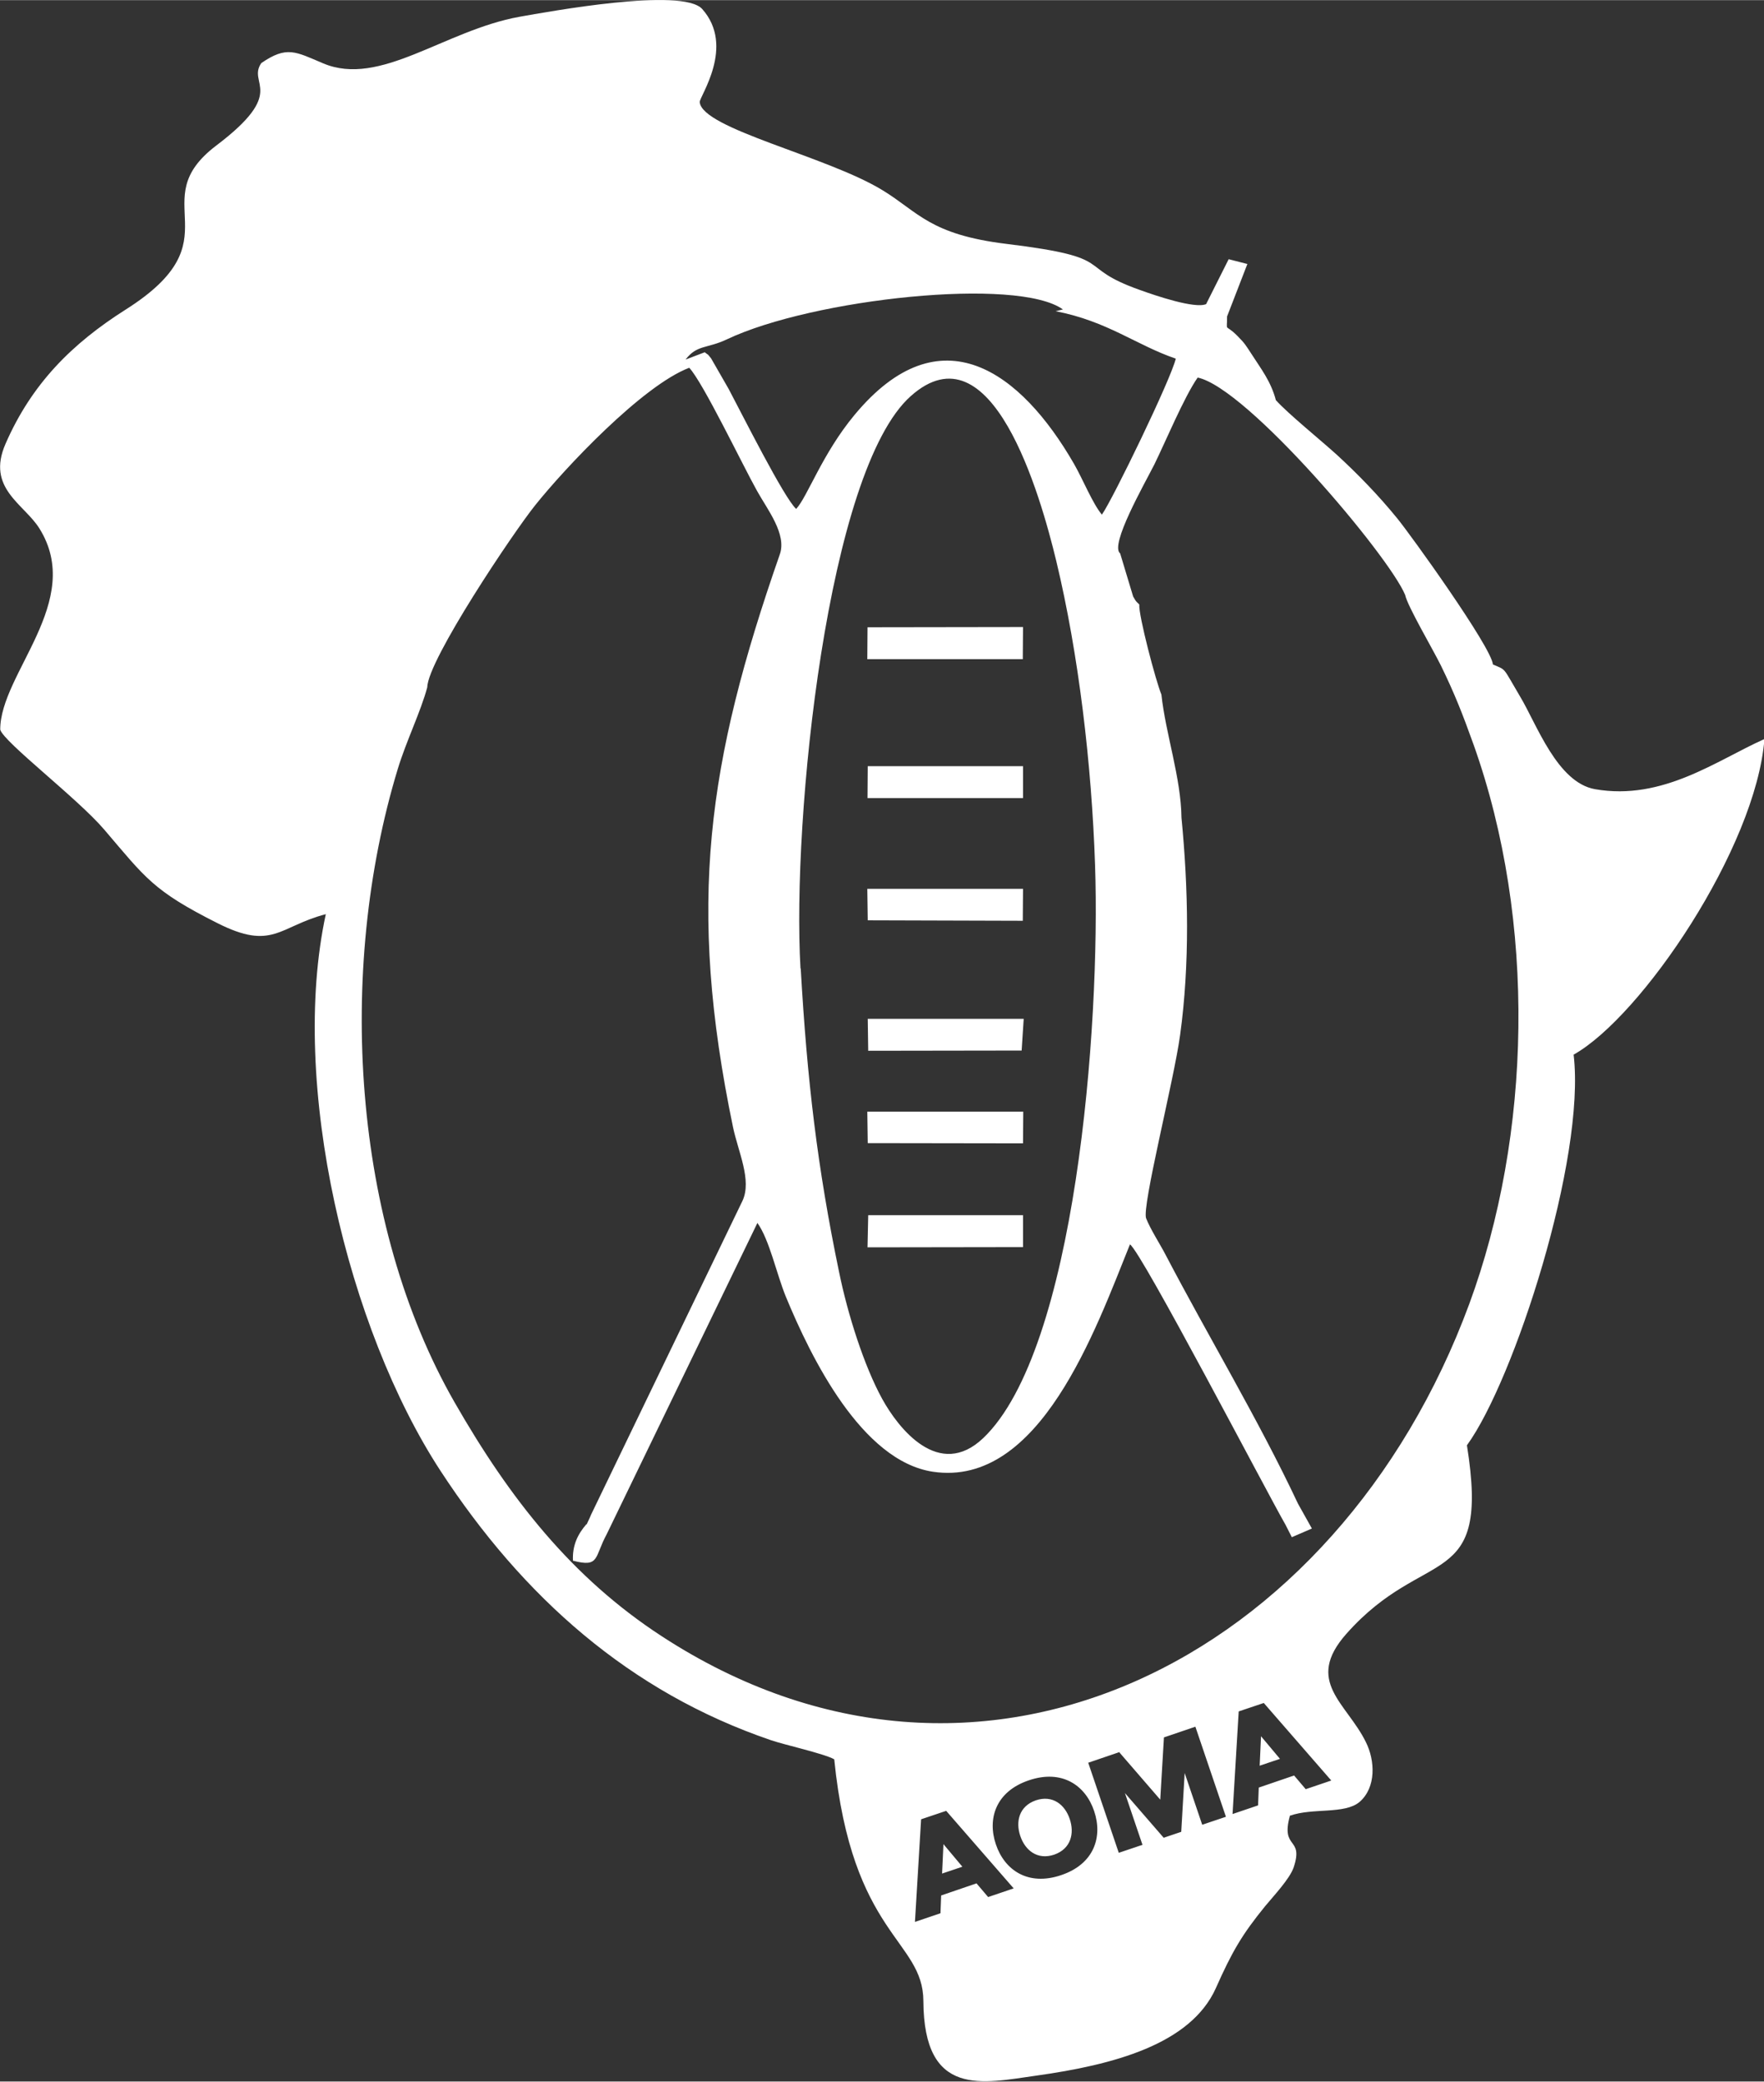 <?xml version="1.0" encoding="UTF-8"?>
<!DOCTYPE svg PUBLIC "-//W3C//DTD SVG 1.1//EN" "http://www.w3.org/Graphics/SVG/1.1/DTD/svg11.dtd">
<!-- Creator: CorelDRAW -->
<svg xmlns="http://www.w3.org/2000/svg" xml:space="preserve" width="1.685in" height="1.988in" version="1.1" style="shape-rendering:geometricPrecision; text-rendering:geometricPrecision; image-rendering:optimizeQuality; fill-rule:evenodd; clip-rule:evenodd"
viewBox="0 0 77.37 91.27"
 xmlns:xlink="http://www.w3.org/1999/xlink"
 xmlns:xodm="http://www.corel.com/coreldraw/odm/2003">
 <rect x="0" y="0" width="77.37" height="91.27" fill="#333333" stroke="none"/>
 <defs>
  <style type="text/css">
   <![CDATA[
    .fil0 {fill:white}
   ]]>
  </style>
 </defs>
 <g id="Layer_x0020_1">
  <path class="fil0" d="M35.11 42.46c-0.38,-6.57 1.18,-21.85 4.84,-25.1 3.54,-3.15 5.67,4.29 6.38,7.24 0.98,4.08 1.55,8.9 1.7,13.33 0.24,7.12 -0.86,21.26 -4.9,25.12 -1.94,1.85 -3.72,-0.41 -4.44,-1.72 -0.79,-1.44 -1.51,-3.7 -1.89,-5.57 -0.95,-4.57 -1.4,-8.4 -1.68,-13.3zm2.93 -13.56l6.82 -0 0.01 -1.41 -6.82 0.01 -0.01 1.41zm0.01 21.22l6.82 0.01 0.01 -1.39 -6.84 0 0.02 1.38zm0.03 -4.05l6.73 -0.01 0.09 -1.39 -6.84 0 0.02 1.4zm-0.02 -5.72l6.8 0.02 0.01 -1.4 -6.83 0 0.02 1.38zm-0.01 -5.36l6.82 0 0 -1.4 -6.81 0 -0.01 1.4zm-0 19.7l6.82 -0.01 -0 -1.4 -6.79 0 -0.03 1.41zm18.54 24.92c0.98,-0.35 2.39,-0.05 3.04,-0.6 0.74,-0.64 0.68,-1.82 0.28,-2.62 -0.84,-1.72 -2.71,-2.66 -0.86,-4.75 3.47,-3.92 6.33,-1.78 5.29,-8.27 2.06,-2.83 5.22,-12.56 4.68,-17.13 2.98,-1.67 7.99,-9.06 8.37,-13.84 -2.07,0.92 -4.46,2.72 -7.43,2.2 -1.66,-0.29 -2.56,-2.85 -3.28,-4.05 -0.8,-1.35 -0.59,-1.15 -1.2,-1.42 -0.07,-0.77 -3.61,-5.69 -4.2,-6.41 -0.83,-1.02 -1.74,-1.95 -2.63,-2.77 -0.75,-0.68 -2.15,-1.81 -2.69,-2.41 -0.22,-0.83 -0.65,-1.37 -1.06,-2.01 -0.25,-0.38 -0.29,-0.47 -0.62,-0.8 -0.58,-0.59 -0.46,-0.11 -0.46,-0.86l0.89 -2.3 -0.82 -0.21 -0.99 1.97c-0.5,0.21 -2.21,-0.37 -2.9,-0.62 -2.95,-1.04 -0.84,-1.41 -5.84,-2.02 -3.39,-0.41 -3.88,-1.4 -5.46,-2.36 -2.44,-1.49 -7.91,-2.69 -8.01,-3.86 -0.02,-0.23 1.57,-2.44 0.11,-4.08 -0.87,-0.97 -6.76,0.12 -8.02,0.34 -3.3,0.6 -6.11,3.1 -8.61,2.04 -1.21,-0.51 -1.59,-0.78 -2.71,-0.01 -0.63,0.92 1.17,1.24 -1.98,3.62 -3.25,2.47 0.93,4.09 -3.97,7.19 -2.35,1.49 -4.12,3.25 -5.27,5.89 -0.85,1.95 0.82,2.63 1.49,3.71 1.99,3.19 -1.73,6.36 -1.72,8.82 0.16,0.55 3.4,3.02 4.56,4.38 1.82,2.13 2.14,2.68 4.96,4.1 2.43,1.23 2.7,0.15 4.76,-0.39 -1.61,7.44 0.96,18.18 5.03,24.41 3.62,5.54 8.3,9.7 14.49,11.81 0.57,0.2 2.34,0.59 2.78,0.84 0.78,7.75 3.9,7.9 3.91,10.6 0.02,4.26 2.6,3.6 4.96,3.27 3.35,-0.47 6.76,-1.36 7.87,-3.84 0.71,-1.6 1.15,-2.35 2.16,-3.59 0.38,-0.46 1.08,-1.2 1.25,-1.7 0.46,-1.37 -0.59,-0.75 -0.16,-2.28zm-30.87 -12.78c-0.39,0.45 -0.62,0.94 -0.59,1.6 1.18,0.31 0.93,-0.15 1.48,-1.16l6.61 -13.65c0.53,0.74 0.84,2.24 1.25,3.24 1.1,2.66 3.32,7.2 6.45,7.67 4.69,0.7 7.14,-6.25 8.64,-9.97 0.5,0.31 6.03,10.92 6.82,12.29l0.28 0.55 0.88 -0.38 -0.33 -0.59 -0.28 -0.5c-1.73,-3.68 -3.96,-7.38 -5.81,-10.92 -0.25,-0.48 -0.65,-1.09 -0.85,-1.59 -0.2,-0.5 1.22,-6.05 1.49,-8.04 0.43,-3.12 0.36,-6.44 0.06,-9.53 -0.02,-1.75 -0.7,-3.7 -0.88,-5.4 -0.24,-0.57 -1.01,-3.48 -0.97,-3.95 -0.18,-0.18 -0.11,-0.08 -0.27,-0.35l-0.57 -1.89c-0.47,-0.36 1.07,-3.05 1.5,-3.9 0.46,-0.93 1.31,-2.97 1.9,-3.81 2.17,0.45 8.38,7.8 9.1,9.53 0.1,0.49 1.21,2.37 1.57,3.1 0.6,1.23 0.95,2.12 1.43,3.46 2.77,7.78 2.54,17.13 -0.19,24.54 -5.78,15.64 -21.51,23.63 -35.42,14.56 -3.93,-2.56 -6.65,-6.01 -9.08,-10.25 -4.49,-7.83 -5.19,-18.92 -2.49,-27.79 0.38,-1.24 1,-2.49 1.29,-3.57 0.02,-1.19 3.78,-6.8 4.74,-7.99 1.27,-1.59 4.68,-5.23 6.75,-6.02 0.61,0.65 2.34,4.27 2.98,5.41 0.45,0.81 1.31,1.89 0.99,2.78 -3.18,9.12 -4.08,15.33 -2.05,25.11 0.23,1.09 0.83,2.32 0.42,3.22l-6.64 13.76c-0.02,0.05 -0.04,0.1 -0.06,0.14l-0.14 0.3zm20.91 -53.27l-0.33 0.08c2.28,0.44 3.54,1.49 5.27,2.08 -0.2,0.88 -2.76,6.16 -3.24,6.84 -0.4,-0.47 -0.83,-1.54 -1.22,-2.22 -2.32,-4.03 -5.86,-6.71 -9.64,-2.14 -1.41,1.7 -2.06,3.59 -2.55,4.11 -0.53,-0.48 -2.35,-4.11 -2.96,-5.26l-0.77 -1.34c-0.22,-0.27 -0.06,-0.09 -0.28,-0.27l-0.84 0.32c0.5,-0.66 0.94,-0.47 1.82,-0.89 3.76,-1.78 12.77,-2.75 14.74,-1.3zm-5.35 69.55l1.55 -0.53 0.51 0.6 1.12 -0.38 -2.96 -3.4 -1.1 0.37 -0.27 4.5 1.12 -0.38 0.03 -0.79zm0.1 -2.25l0.83 0.99 -0.89 0.3 0.06 -1.3zm5.16 1.36c1.46,-0.49 1.83,-1.69 1.45,-2.81 -0.38,-1.13 -1.41,-1.84 -2.86,-1.35 -1.46,0.49 -1.83,1.69 -1.45,2.81 0.38,1.13 1.41,1.84 2.86,1.35zm-0.3 -0.9c-0.74,0.25 -1.28,-0.19 -1.49,-0.82 -0.21,-0.62 -0.06,-1.3 0.68,-1.56 0.74,-0.25 1.28,0.19 1.49,0.82 0.21,0.62 0.06,1.3 -0.68,1.56zm2.87 -4.5l-1.38 0.47 1.34 3.95 1.04 -0.35 -0.77 -2.27 1.7 1.96 0.77 -0.26 0.15 -2.58 0.77 2.27 1.04 -0.35 -1.34 -3.95 -1.38 0.47 -0.16 2.73 -1.79 -2.07zm6.1 1.56l1.55 -0.53 0.51 0.6 1.12 -0.38 -2.96 -3.4 -1.1 0.37 -0.27 4.5 1.12 -0.38 0.03 -0.79zm0.1 -2.25l0.83 0.99 -0.89 0.3 0.06 -1.3z"/>
 </g>
</svg>
